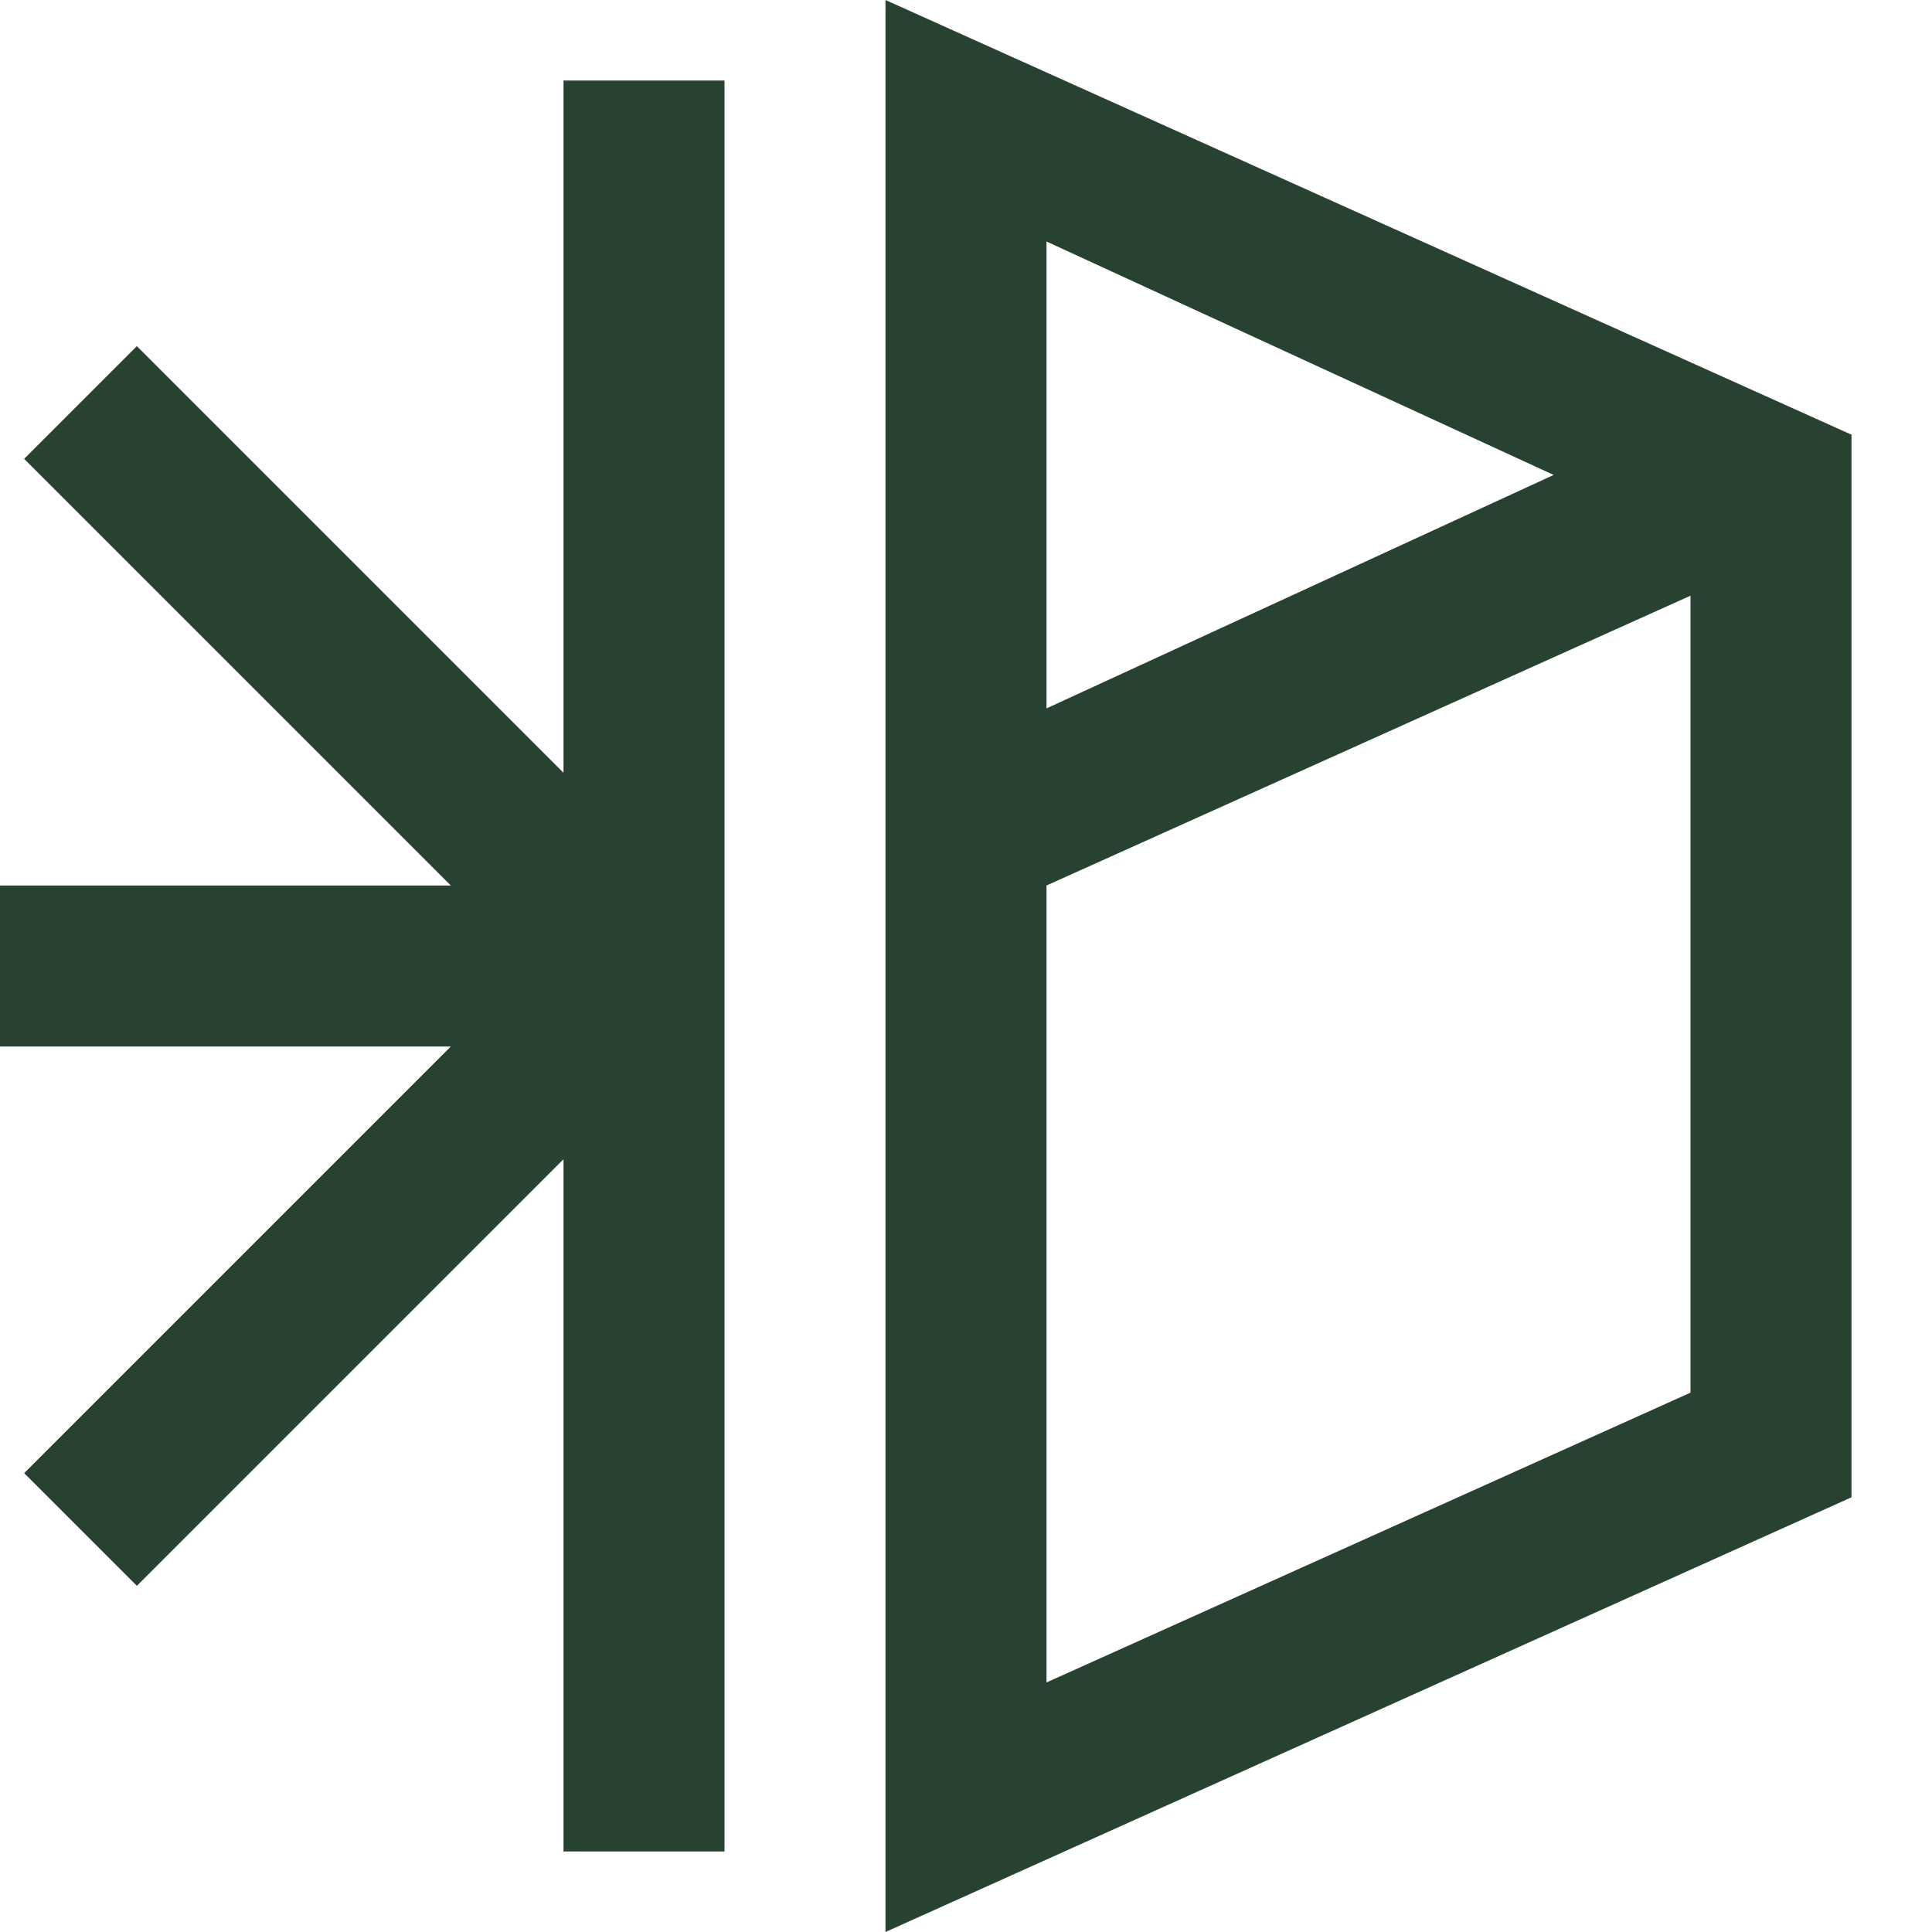 <!DOCTYPE svg PUBLIC "-//W3C//DTD SVG 1.1//EN" "http://www.w3.org/Graphics/SVG/1.1/DTD/svg11.dtd">
<!-- Uploaded to: SVG Repo, www.svgrepo.com, Transformed by: SVG Repo Mixer Tools -->
<svg fill="#274231" height="800px" width="800px" version="1.1" id="XMLID_160_" xmlns="http://www.w3.org/2000/svg" xmlns:xlink="http://www.w3.org/1999/xlink" viewBox="0 0 24 24" xml:space="preserve">
<g id="SVGRepo_bgCarrier" stroke-width="0"/>
<g id="SVGRepo_tracerCarrier" stroke-linecap="round" stroke-linejoin="round"/>
<g id="SVGRepo_iconCarrier"> <g id="impact"> <path d="M11,24V0l12,5.4v13.2L11,24z M13,11v9.9l8-3.6V7.4L13,11z M13,3v5.8l6.3-2.9L13,3z M9,23H7v-8.6l-5.3,5.3l-1.4-1.4L5.6,13 H0v-2h5.6L0.3,5.7l1.4-1.4L7,9.6V1h2C9,1,9,23,9,23z"/> </g> </g>
</svg>